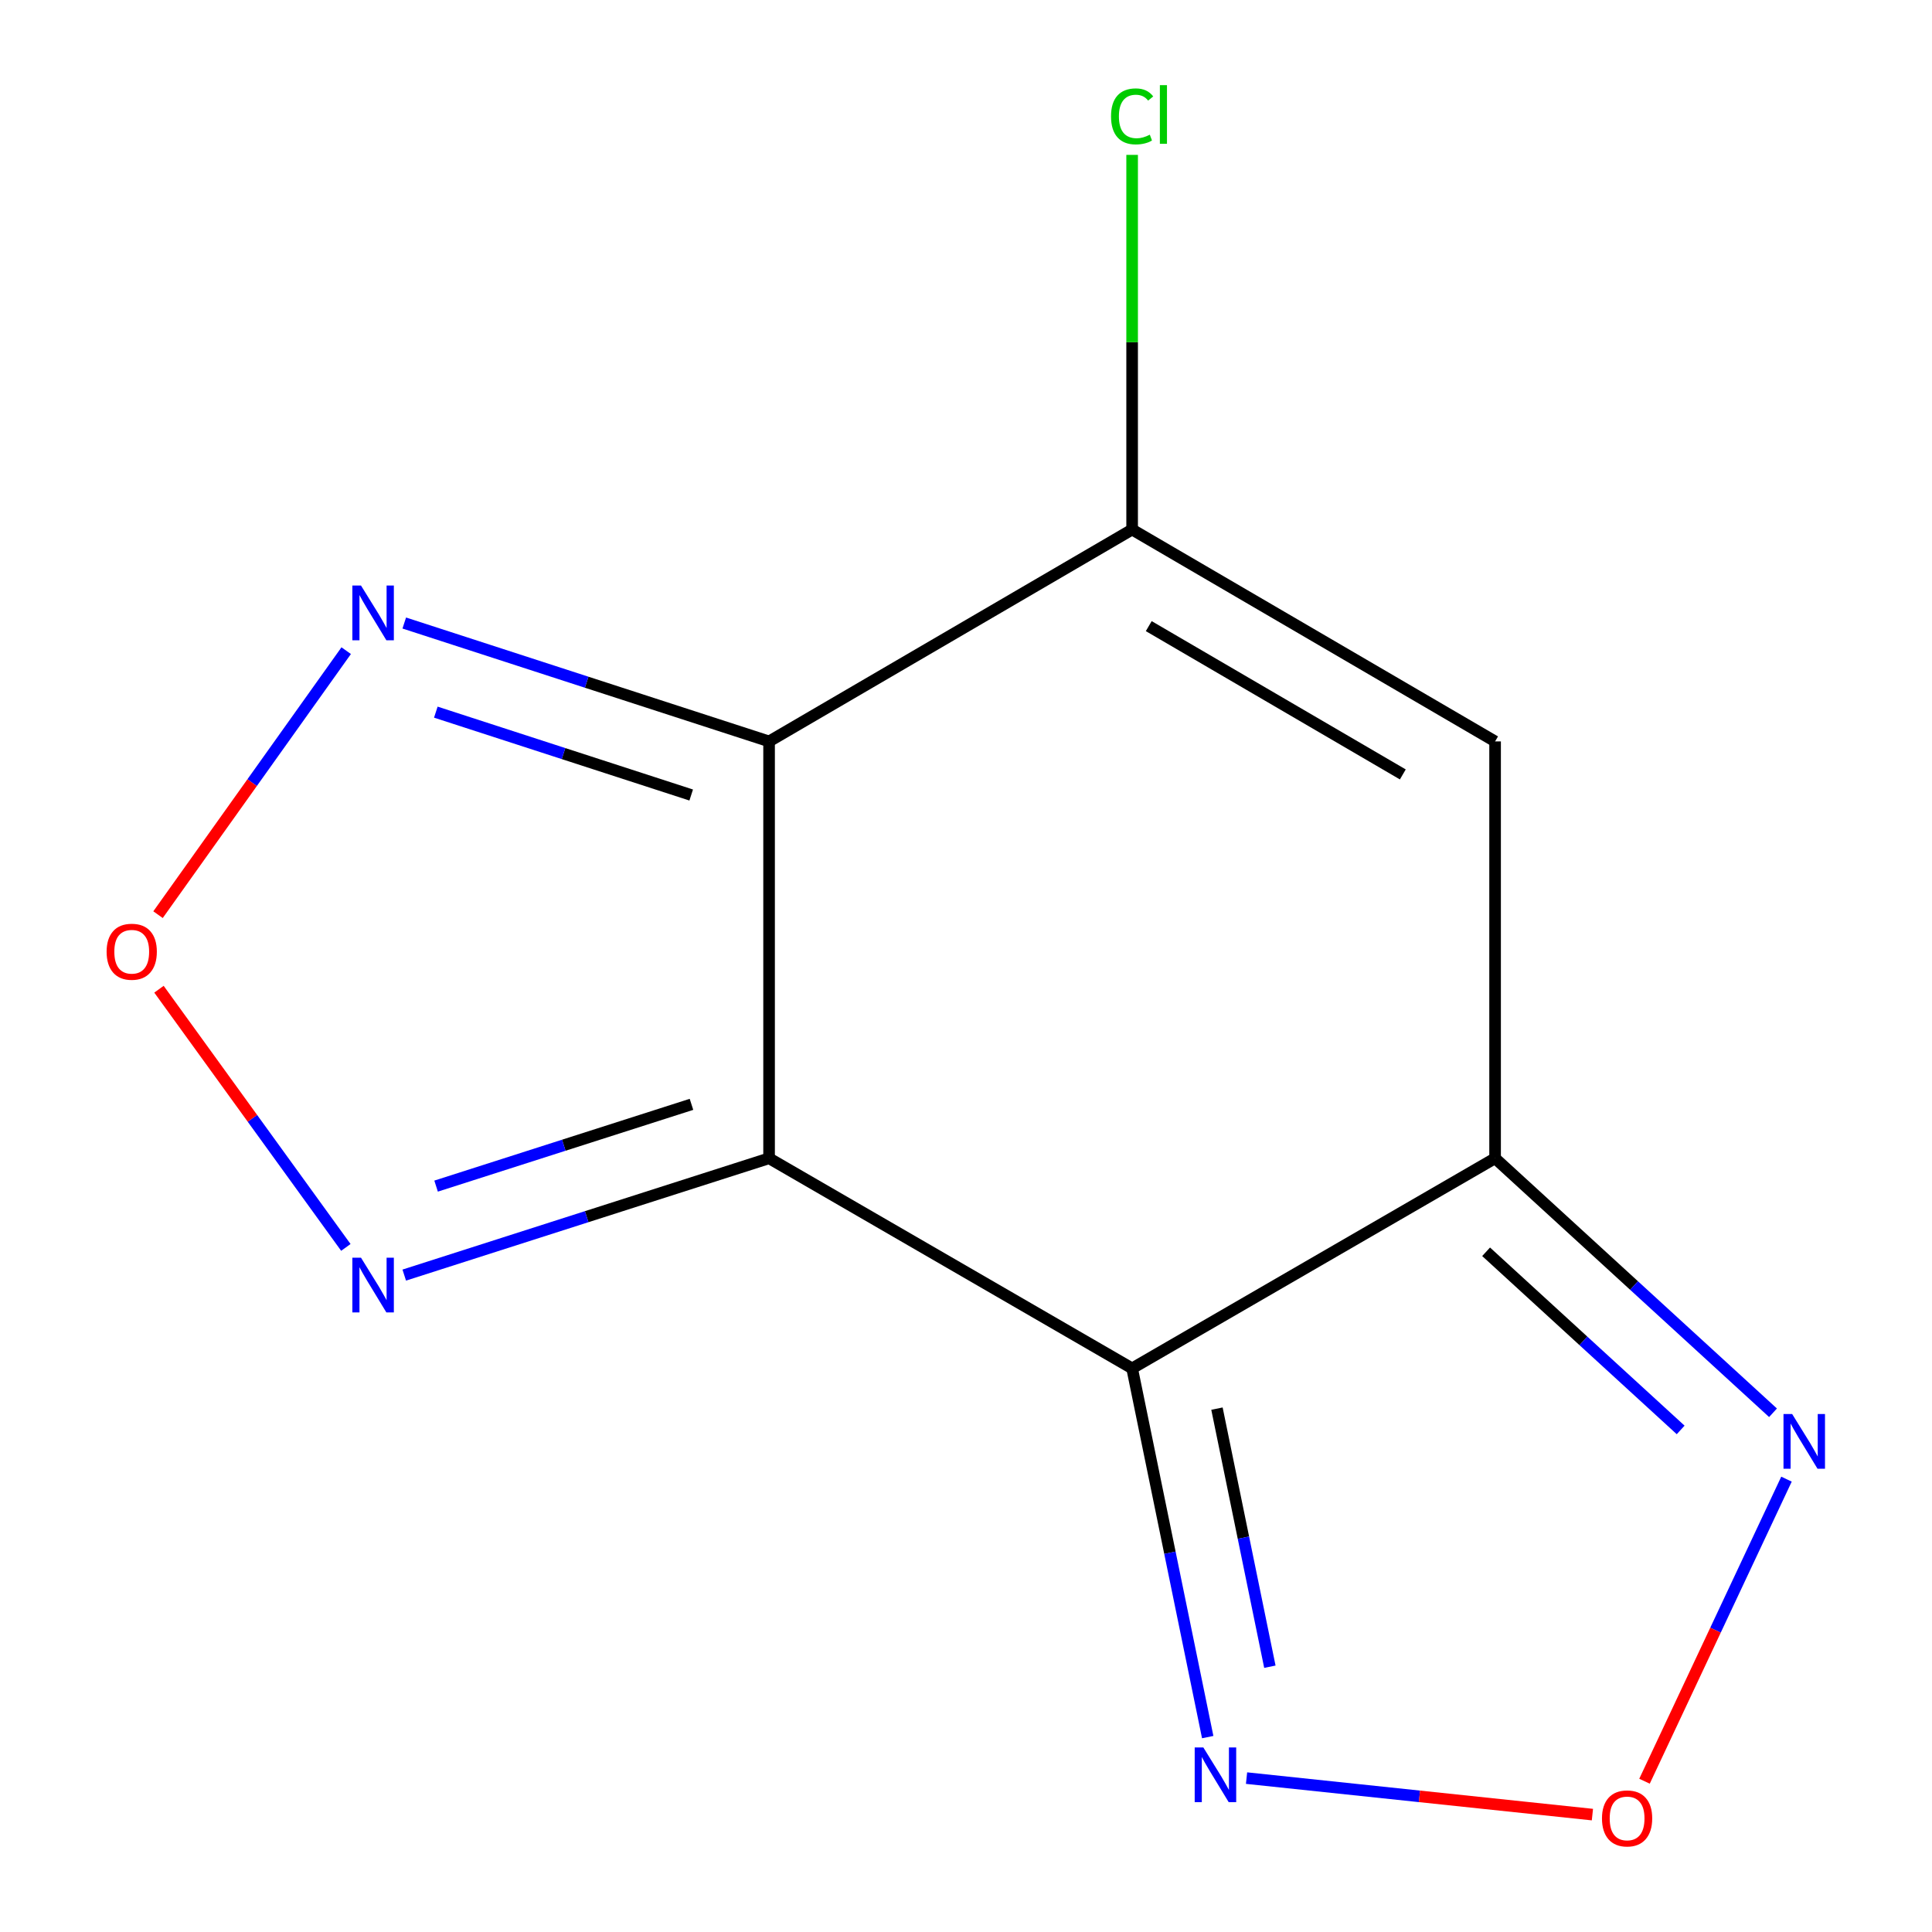 <?xml version='1.0' encoding='iso-8859-1'?>
<svg version='1.1' baseProfile='full'
              xmlns='http://www.w3.org/2000/svg'
                      xmlns:rdkit='http://www.rdkit.org/xml'
                      xmlns:xlink='http://www.w3.org/1999/xlink'
                  xml:space='preserve'
width='1000px' height='1000px' viewBox='0 0 1000 1000'>
<!-- END OF HEADER -->
<rect style='opacity:1.0;fill:#FFFFFF;stroke:none' width='1000' height='1000' x='0' y='0'> </rect>
<path class='bond-0' d='M 398.074,599.519 L 585.987,708.276' style='fill:none;fill-rule:evenodd;stroke:#000000;stroke-width:6px;stroke-linecap:butt;stroke-linejoin:miter;stroke-opacity:1' />
<path class='bond-1' d='M 398.074,599.519 L 398.074,383.754' style='fill:none;fill-rule:evenodd;stroke:#000000;stroke-width:6px;stroke-linecap:butt;stroke-linejoin:miter;stroke-opacity:1' />
<path class='bond-5' d='M 398.074,599.519 L 303.656,629.753' style='fill:none;fill-rule:evenodd;stroke:#000000;stroke-width:6px;stroke-linecap:butt;stroke-linejoin:miter;stroke-opacity:1' />
<path class='bond-5' d='M 303.656,629.753 L 209.238,659.987' style='fill:none;fill-rule:evenodd;stroke:#0000FF;stroke-width:6px;stroke-linecap:butt;stroke-linejoin:miter;stroke-opacity:1' />
<path class='bond-5' d='M 357.906,571.605 L 291.814,592.769' style='fill:none;fill-rule:evenodd;stroke:#000000;stroke-width:6px;stroke-linecap:butt;stroke-linejoin:miter;stroke-opacity:1' />
<path class='bond-5' d='M 291.814,592.769 L 225.721,613.932' style='fill:none;fill-rule:evenodd;stroke:#0000FF;stroke-width:6px;stroke-linecap:butt;stroke-linejoin:miter;stroke-opacity:1' />
<path class='bond-2' d='M 585.987,708.276 L 773.857,599.519' style='fill:none;fill-rule:evenodd;stroke:#000000;stroke-width:6px;stroke-linecap:butt;stroke-linejoin:miter;stroke-opacity:1' />
<path class='bond-6' d='M 585.987,708.276 L 605.549,803.697' style='fill:none;fill-rule:evenodd;stroke:#000000;stroke-width:6px;stroke-linecap:butt;stroke-linejoin:miter;stroke-opacity:1' />
<path class='bond-6' d='M 605.549,803.697 L 625.111,899.118' style='fill:none;fill-rule:evenodd;stroke:#0000FF;stroke-width:6px;stroke-linecap:butt;stroke-linejoin:miter;stroke-opacity:1' />
<path class='bond-6' d='M 629.898,729.103 L 643.592,795.898' style='fill:none;fill-rule:evenodd;stroke:#000000;stroke-width:6px;stroke-linecap:butt;stroke-linejoin:miter;stroke-opacity:1' />
<path class='bond-6' d='M 643.592,795.898 L 657.285,862.693' style='fill:none;fill-rule:evenodd;stroke:#0000FF;stroke-width:6px;stroke-linecap:butt;stroke-linejoin:miter;stroke-opacity:1' />
<path class='bond-3' d='M 398.074,383.754 L 585.987,274.092' style='fill:none;fill-rule:evenodd;stroke:#000000;stroke-width:6px;stroke-linecap:butt;stroke-linejoin:miter;stroke-opacity:1' />
<path class='bond-7' d='M 398.074,383.754 L 303.66,353.114' style='fill:none;fill-rule:evenodd;stroke:#000000;stroke-width:6px;stroke-linecap:butt;stroke-linejoin:miter;stroke-opacity:1' />
<path class='bond-7' d='M 303.66,353.114 L 209.245,322.474' style='fill:none;fill-rule:evenodd;stroke:#0000FF;stroke-width:6px;stroke-linecap:butt;stroke-linejoin:miter;stroke-opacity:1' />
<path class='bond-7' d='M 357.763,411.5 L 291.673,390.051' style='fill:none;fill-rule:evenodd;stroke:#000000;stroke-width:6px;stroke-linecap:butt;stroke-linejoin:miter;stroke-opacity:1' />
<path class='bond-7' d='M 291.673,390.051 L 225.582,368.603' style='fill:none;fill-rule:evenodd;stroke:#0000FF;stroke-width:6px;stroke-linecap:butt;stroke-linejoin:miter;stroke-opacity:1' />
<path class='bond-8' d='M 773.857,599.519 L 845.783,665.385' style='fill:none;fill-rule:evenodd;stroke:#000000;stroke-width:6px;stroke-linecap:butt;stroke-linejoin:miter;stroke-opacity:1' />
<path class='bond-8' d='M 845.783,665.385 L 917.709,731.25' style='fill:none;fill-rule:evenodd;stroke:#0000FF;stroke-width:6px;stroke-linecap:butt;stroke-linejoin:miter;stroke-opacity:1' />
<path class='bond-8' d='M 769.208,647.919 L 819.556,694.024' style='fill:none;fill-rule:evenodd;stroke:#000000;stroke-width:6px;stroke-linecap:butt;stroke-linejoin:miter;stroke-opacity:1' />
<path class='bond-8' d='M 819.556,694.024 L 869.905,740.13' style='fill:none;fill-rule:evenodd;stroke:#0000FF;stroke-width:6px;stroke-linecap:butt;stroke-linejoin:miter;stroke-opacity:1' />
<path class='bond-13' d='M 773.857,599.519 L 773.857,383.754' style='fill:none;fill-rule:evenodd;stroke:#000000;stroke-width:6px;stroke-linecap:butt;stroke-linejoin:miter;stroke-opacity:1' />
<path class='bond-4' d='M 585.987,274.092 L 773.857,383.754' style='fill:none;fill-rule:evenodd;stroke:#000000;stroke-width:6px;stroke-linecap:butt;stroke-linejoin:miter;stroke-opacity:1' />
<path class='bond-4' d='M 594.591,324.079 L 726.099,400.843' style='fill:none;fill-rule:evenodd;stroke:#000000;stroke-width:6px;stroke-linecap:butt;stroke-linejoin:miter;stroke-opacity:1' />
<path class='bond-11' d='M 585.987,274.092 L 585.987,177.128' style='fill:none;fill-rule:evenodd;stroke:#000000;stroke-width:6px;stroke-linecap:butt;stroke-linejoin:miter;stroke-opacity:1' />
<path class='bond-11' d='M 585.987,177.128 L 585.987,80.165' style='fill:none;fill-rule:evenodd;stroke:#00CC00;stroke-width:6px;stroke-linecap:butt;stroke-linejoin:miter;stroke-opacity:1' />
<path class='bond-9' d='M 179.014,645.661 L 130.649,578.84' style='fill:none;fill-rule:evenodd;stroke:#0000FF;stroke-width:6px;stroke-linecap:butt;stroke-linejoin:miter;stroke-opacity:1' />
<path class='bond-9' d='M 130.649,578.84 L 82.284,512.018' style='fill:none;fill-rule:evenodd;stroke:#FF0000;stroke-width:6px;stroke-linecap:butt;stroke-linejoin:miter;stroke-opacity:1' />
<path class='bond-10' d='M 645.21,920.345 L 734.721,929.79' style='fill:none;fill-rule:evenodd;stroke:#0000FF;stroke-width:6px;stroke-linecap:butt;stroke-linejoin:miter;stroke-opacity:1' />
<path class='bond-10' d='M 734.721,929.79 L 824.231,939.234' style='fill:none;fill-rule:evenodd;stroke:#FF0000;stroke-width:6px;stroke-linecap:butt;stroke-linejoin:miter;stroke-opacity:1' />
<path class='bond-12' d='M 179.19,336.782 L 130.493,405.106' style='fill:none;fill-rule:evenodd;stroke:#0000FF;stroke-width:6px;stroke-linecap:butt;stroke-linejoin:miter;stroke-opacity:1' />
<path class='bond-12' d='M 130.493,405.106 L 81.795,473.43' style='fill:none;fill-rule:evenodd;stroke:#FF0000;stroke-width:6px;stroke-linecap:butt;stroke-linejoin:miter;stroke-opacity:1' />
<path class='bond-14' d='M 924.685,765.601 L 887.939,843.78' style='fill:none;fill-rule:evenodd;stroke:#0000FF;stroke-width:6px;stroke-linecap:butt;stroke-linejoin:miter;stroke-opacity:1' />
<path class='bond-14' d='M 887.939,843.78 L 851.192,921.959' style='fill:none;fill-rule:evenodd;stroke:#FF0000;stroke-width:6px;stroke-linecap:butt;stroke-linejoin:miter;stroke-opacity:1' />
<path  class='atom-6' d='M 186.858 650.988
L 196.138 665.988
Q 197.058 667.468, 198.538 670.148
Q 200.018 672.828, 200.098 672.988
L 200.098 650.988
L 203.858 650.988
L 203.858 679.308
L 199.978 679.308
L 190.018 662.908
Q 188.858 660.988, 187.618 658.788
Q 186.418 656.588, 186.058 655.908
L 186.058 679.308
L 182.378 679.308
L 182.378 650.988
L 186.858 650.988
' fill='#0000FF'/>
<path  class='atom-7' d='M 622.854 904.487
L 632.134 919.487
Q 633.054 920.967, 634.534 923.647
Q 636.014 926.327, 636.094 926.487
L 636.094 904.487
L 639.854 904.487
L 639.854 932.807
L 635.974 932.807
L 626.014 916.407
Q 624.854 914.487, 623.614 912.287
Q 622.414 910.087, 622.054 909.407
L 622.054 932.807
L 618.374 932.807
L 618.374 904.487
L 622.854 904.487
' fill='#0000FF'/>
<path  class='atom-8' d='M 186.858 303.08
L 196.138 318.08
Q 197.058 319.56, 198.538 322.24
Q 200.018 324.92, 200.098 325.08
L 200.098 303.08
L 203.858 303.08
L 203.858 331.4
L 199.978 331.4
L 190.018 315
Q 188.858 313.08, 187.618 310.88
Q 186.418 308.68, 186.058 308
L 186.058 331.4
L 182.378 331.4
L 182.378 303.08
L 186.858 303.08
' fill='#0000FF'/>
<path  class='atom-9' d='M 927.614 731.892
L 936.894 746.892
Q 937.814 748.372, 939.294 751.052
Q 940.774 753.732, 940.854 753.892
L 940.854 731.892
L 944.614 731.892
L 944.614 760.212
L 940.734 760.212
L 930.774 743.812
Q 929.614 741.892, 928.374 739.692
Q 927.174 737.492, 926.814 736.812
L 926.814 760.212
L 923.134 760.212
L 923.134 731.892
L 927.614 731.892
' fill='#0000FF'/>
<path  class='atom-10' d='M 55.181 492.612
Q 55.181 485.812, 58.541 482.012
Q 61.901 478.212, 68.181 478.212
Q 74.461 478.212, 77.821 482.012
Q 81.181 485.812, 81.181 492.612
Q 81.181 499.492, 77.781 503.412
Q 74.381 507.292, 68.181 507.292
Q 61.941 507.292, 58.541 503.412
Q 55.181 499.532, 55.181 492.612
M 68.181 504.092
Q 72.501 504.092, 74.821 501.212
Q 77.181 498.292, 77.181 492.612
Q 77.181 487.052, 74.821 484.252
Q 72.501 481.412, 68.181 481.412
Q 63.861 481.412, 61.501 484.212
Q 59.181 487.012, 59.181 492.612
Q 59.181 498.332, 61.501 501.212
Q 63.861 504.092, 68.181 504.092
' fill='#FF0000'/>
<path  class='atom-11' d='M 829.183 941.208
Q 829.183 934.408, 832.543 930.608
Q 835.903 926.808, 842.183 926.808
Q 848.463 926.808, 851.823 930.608
Q 855.183 934.408, 855.183 941.208
Q 855.183 948.088, 851.783 952.008
Q 848.383 955.888, 842.183 955.888
Q 835.943 955.888, 832.543 952.008
Q 829.183 948.128, 829.183 941.208
M 842.183 952.688
Q 846.503 952.688, 848.823 949.808
Q 851.183 946.888, 851.183 941.208
Q 851.183 935.648, 848.823 932.848
Q 846.503 930.008, 842.183 930.008
Q 837.863 930.008, 835.503 932.808
Q 833.183 935.608, 833.183 941.208
Q 833.183 946.928, 835.503 949.808
Q 837.863 952.688, 842.183 952.688
' fill='#FF0000'/>
<path  class='atom-12' d='M 575.067 60.234
Q 575.067 53.194, 578.347 49.514
Q 581.667 45.794, 587.947 45.794
Q 593.787 45.794, 596.907 49.914
L 594.267 52.074
Q 591.987 49.074, 587.947 49.074
Q 583.667 49.074, 581.387 51.954
Q 579.147 54.794, 579.147 60.234
Q 579.147 65.834, 581.467 68.714
Q 583.827 71.594, 588.387 71.594
Q 591.507 71.594, 595.147 69.714
L 596.267 72.714
Q 594.787 73.674, 592.547 74.234
Q 590.307 74.794, 587.827 74.794
Q 581.667 74.794, 578.347 71.034
Q 575.067 67.274, 575.067 60.234
' fill='#00CC00'/>
<path  class='atom-12' d='M 600.347 44.074
L 604.027 44.074
L 604.027 74.434
L 600.347 74.434
L 600.347 44.074
' fill='#00CC00'/>
</svg>
